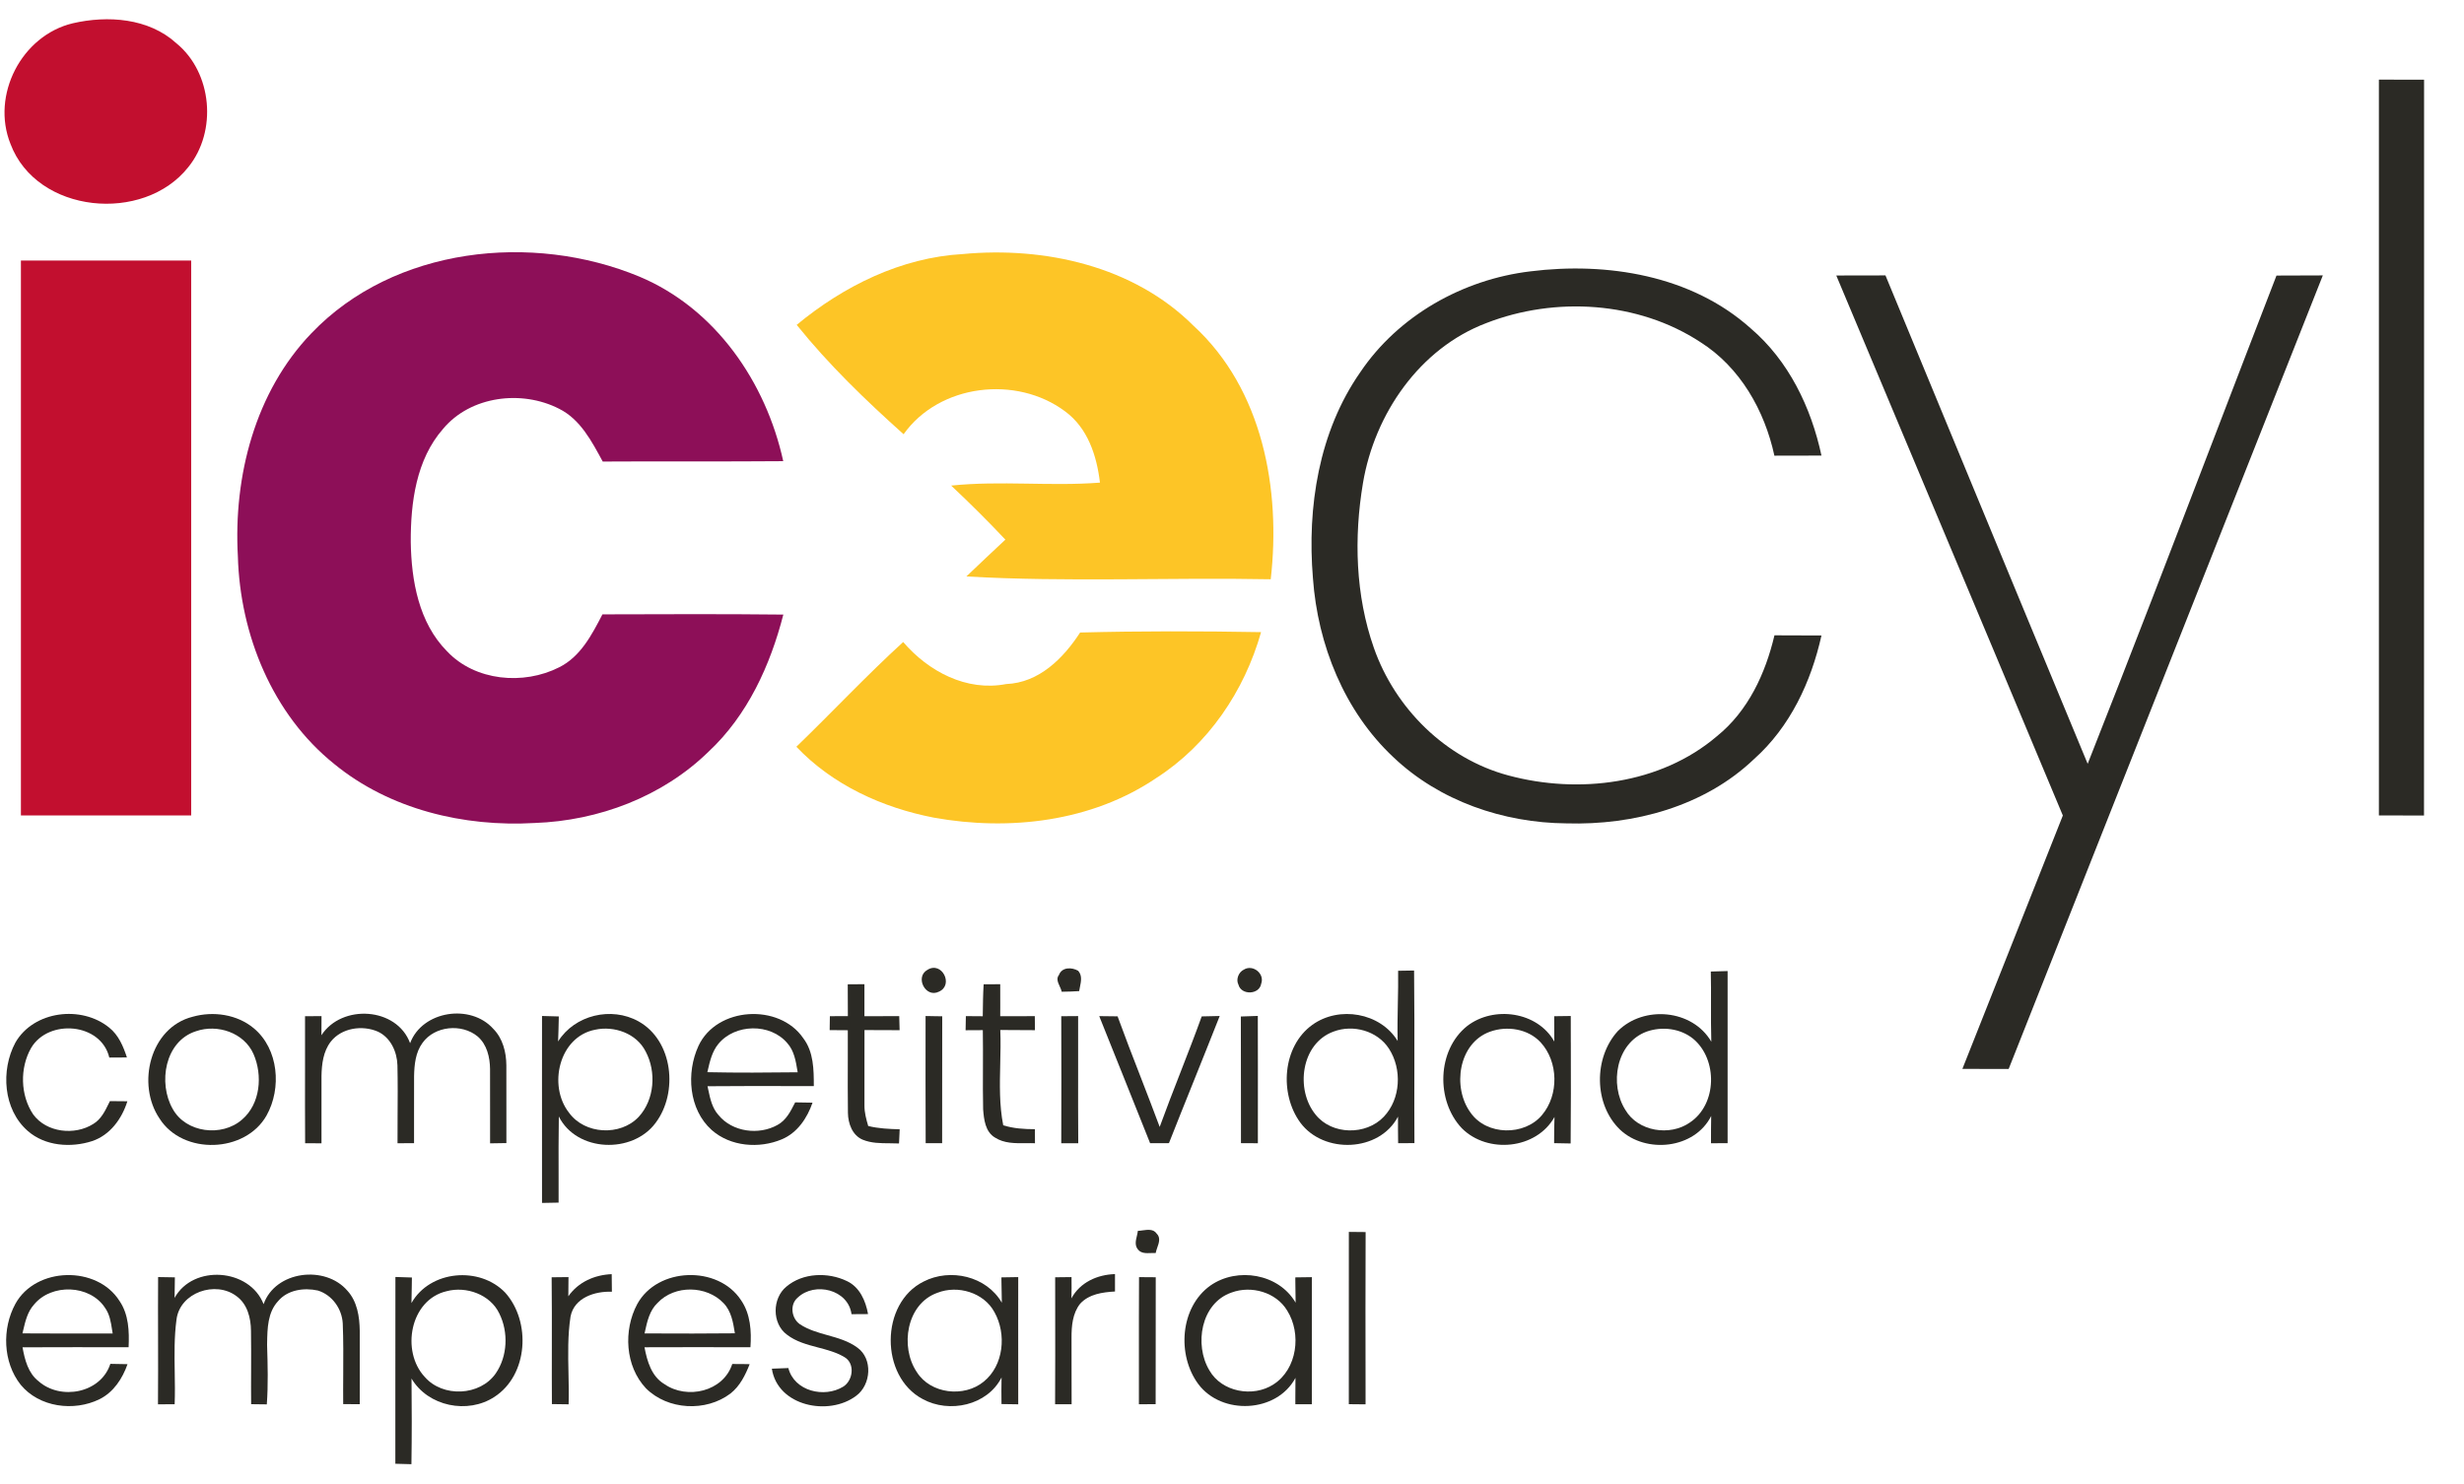 <svg width="78" height="47" viewBox="0 0 78 47" fill="none" xmlns="http://www.w3.org/2000/svg">
<path d="M25.22 10.286C26.707 9.056 28.524 8.155 30.476 8.044C33.072 7.801 35.887 8.424 37.779 10.312C39.973 12.324 40.552 15.495 40.226 18.341C37.013 18.279 33.797 18.436 30.591 18.252C31 17.861 31.412 17.472 31.826 17.086C31.272 16.497 30.699 15.929 30.11 15.375C31.679 15.212 33.252 15.403 34.82 15.281C34.719 14.43 34.436 13.552 33.714 13.023C32.175 11.875 29.738 12.154 28.604 13.749C27.402 12.673 26.231 11.544 25.22 10.286Z" fill="#FDC526"/>
<path d="M34.192 20.027C36.1 19.978 38.011 19.981 39.92 20.015C39.393 21.88 38.248 23.577 36.606 24.632C34.562 26.019 31.95 26.32 29.559 25.888C27.935 25.573 26.358 24.855 25.21 23.644C26.346 22.547 27.425 21.392 28.591 20.328C29.389 21.259 30.596 21.901 31.849 21.659C32.891 21.618 33.658 20.848 34.192 20.027Z" fill="#FDC526"/>
<path d="M2.304 0.737C3.41 0.482 4.704 0.571 5.58 1.367C6.721 2.298 6.882 4.158 5.96 5.292C4.546 7.083 1.165 6.768 0.333 4.559C-0.29 3.011 0.683 1.123 2.304 0.737Z" fill="#C20F2F"/>
<path d="M0.662 8.249C2.458 8.249 4.256 8.249 6.052 8.249C6.049 14.106 6.049 19.962 6.052 25.819C4.256 25.819 2.458 25.819 0.662 25.819C0.664 19.962 0.664 14.106 0.662 8.249Z" fill="#C20F2F"/>
<path d="M76.736 2.524C76.258 2.524 75.782 2.524 75.306 2.521C75.303 10.286 75.303 18.054 75.306 25.819C75.782 25.819 76.258 25.819 76.734 25.821C76.737 19.994 76.737 14.167 76.736 8.341V8.34C76.736 6.401 76.736 4.463 76.736 2.524Z" fill="#2B2A25"/>
<path d="M29.359 30.708C29.815 30.421 30.201 31.187 29.724 31.398C29.298 31.613 28.953 30.933 29.359 30.708Z" fill="#2B2A25"/>
<path d="M33.522 30.87C33.615 30.617 33.932 30.62 34.131 30.738C34.262 30.885 34.223 31.074 34.186 31.253L34.186 31.254C34.177 31.297 34.168 31.34 34.162 31.381C33.977 31.392 33.793 31.4 33.608 31.401C33.598 31.345 33.571 31.286 33.544 31.227C33.489 31.105 33.432 30.98 33.522 30.87Z" fill="#2B2A25"/>
<path d="M39.371 30.703C39.655 30.522 40.043 30.825 39.924 31.147C39.866 31.5 39.292 31.518 39.204 31.177C39.118 31.014 39.208 30.782 39.371 30.703Z" fill="#2B2A25"/>
<path d="M29.561 32.175C29.65 32.176 29.738 32.177 29.827 32.178C29.824 32.88 29.825 33.581 29.825 34.283C29.826 34.92 29.826 35.558 29.824 36.196C29.65 36.195 29.476 36.195 29.303 36.197C29.297 34.854 29.298 33.513 29.3 32.17C29.387 32.172 29.474 32.173 29.561 32.174L29.561 32.175Z" fill="#2B2A25"/>
<path fill-rule="evenodd" clip-rule="evenodd" d="M44.259 30.737C44.427 30.734 44.595 30.731 44.764 30.729C44.776 31.77 44.774 32.811 44.773 33.852V33.855C44.771 34.635 44.77 35.414 44.775 36.193L44.774 36.194H44.774C44.645 36.195 44.388 36.197 44.259 36.197C44.255 35.916 44.253 35.636 44.255 35.355C43.664 36.482 41.904 36.545 41.164 35.547C40.496 34.636 40.59 33.135 41.543 32.449C42.387 31.841 43.693 32.059 44.244 32.96C44.234 32.561 44.242 32.162 44.25 31.763L44.25 31.763C44.257 31.421 44.264 31.079 44.259 30.737ZM42.215 32.662C41.183 33.036 40.998 34.506 41.649 35.295C42.163 35.939 43.242 35.952 43.802 35.362C44.344 34.798 44.388 33.849 43.968 33.203C43.603 32.638 42.835 32.427 42.215 32.662Z" fill="#2B2A25"/>
<path fill-rule="evenodd" clip-rule="evenodd" d="M54.157 30.761C54.334 30.755 54.511 30.751 54.689 30.746C54.692 32.563 54.692 34.379 54.689 36.196C54.513 36.196 54.338 36.197 54.163 36.198C54.163 35.909 54.163 35.623 54.169 35.335C53.647 36.38 52.104 36.541 51.284 35.768C50.451 34.968 50.445 33.493 51.211 32.649C52.03 31.825 53.575 31.954 54.173 32.983C54.161 32.588 54.162 32.194 54.163 31.8C54.164 31.454 54.165 31.108 54.157 30.761ZM52.124 32.664C51.156 33.022 50.941 34.336 51.453 35.144C51.854 35.828 52.865 35.986 53.498 35.539C54.358 34.964 54.38 33.543 53.6 32.891C53.193 32.56 52.612 32.491 52.124 32.664Z" fill="#2B2A25"/>
<path d="M31.138 31.165C31.312 31.164 31.487 31.163 31.663 31.163C31.664 31.387 31.664 31.613 31.664 31.838L31.664 31.845V31.847C31.663 31.956 31.663 32.066 31.663 32.175C31.846 32.175 32.028 32.175 32.211 32.175C32.394 32.174 32.576 32.174 32.758 32.174L32.758 32.177C32.76 32.29 32.762 32.509 32.762 32.618C32.396 32.619 32.03 32.617 31.665 32.612C31.68 32.969 31.671 33.328 31.663 33.687C31.648 34.339 31.632 34.99 31.758 35.629C32.082 35.732 32.423 35.752 32.761 35.753C32.761 35.896 32.762 36.04 32.763 36.185V36.195L32.763 36.198C32.665 36.194 32.563 36.195 32.462 36.196H32.461C32.127 36.2 31.785 36.203 31.499 36.019C31.189 35.838 31.147 35.446 31.122 35.124C31.112 34.687 31.114 34.249 31.116 33.812C31.117 33.414 31.119 33.015 31.112 32.617C30.929 32.617 30.748 32.618 30.567 32.62L30.567 32.599L30.568 32.565L30.571 32.392C30.573 32.309 30.574 32.228 30.575 32.173L30.578 32.173C30.755 32.174 30.933 32.175 31.11 32.177L31.111 32.11V32.108C31.115 31.793 31.119 31.479 31.138 31.165Z" fill="#2B2A25"/>
<path fill-rule="evenodd" clip-rule="evenodd" d="M6.095 32.194C6.749 32.008 7.507 32.116 8.036 32.559C8.821 33.214 8.921 34.458 8.438 35.319C7.765 36.512 5.789 36.579 5.052 35.418C4.316 34.339 4.745 32.535 6.095 32.194ZM6.208 32.65C5.216 32.963 4.999 34.292 5.467 35.111C5.885 35.871 7.024 36.007 7.661 35.45C8.244 34.952 8.32 34.046 8.025 33.373C7.729 32.697 6.882 32.416 6.208 32.65Z" fill="#2B2A25"/>
<path d="M17.991 41.044C18.306 40.59 18.825 40.365 19.364 40.343C19.366 40.528 19.369 40.713 19.37 40.9C18.834 40.878 18.177 41.087 18.061 41.684C17.97 42.278 17.983 42.881 17.996 43.483V43.484C18.003 43.811 18.01 44.138 18 44.464C17.823 44.46 17.647 44.458 17.471 44.457C17.467 43.875 17.468 43.294 17.469 42.712V42.711C17.47 41.955 17.471 41.198 17.463 40.442C17.64 40.44 17.818 40.437 17.996 40.436C17.995 40.639 17.993 40.841 17.991 41.044Z" fill="#2B2A25"/>
<path d="M5.526 41.095C6.114 40.026 7.903 40.158 8.344 41.293C8.717 40.235 10.294 40.047 10.996 40.866C11.309 41.208 11.382 41.689 11.388 42.135C11.389 42.466 11.389 42.797 11.388 43.128V43.136C11.386 43.578 11.385 44.019 11.388 44.46C11.214 44.459 11.039 44.458 10.864 44.458C10.861 44.145 10.863 43.833 10.865 43.52V43.517C10.868 42.979 10.872 42.44 10.85 41.902C10.824 41.437 10.513 41 10.062 40.861C9.625 40.765 9.104 40.837 8.802 41.199C8.473 41.552 8.464 42.059 8.456 42.517C8.456 42.541 8.455 42.564 8.455 42.587C8.474 43.213 8.492 43.84 8.446 44.466C8.281 44.463 8.116 44.462 7.95 44.46C7.946 44.097 7.947 43.733 7.949 43.37C7.95 42.959 7.952 42.547 7.945 42.136C7.942 41.733 7.832 41.289 7.487 41.04C6.826 40.539 5.693 40.92 5.587 41.782C5.513 42.333 5.522 42.89 5.531 43.447C5.537 43.785 5.542 44.124 5.529 44.462C5.353 44.462 5.177 44.462 5.001 44.464C5.007 43.76 5.005 43.056 5.004 42.353V42.353C5.002 41.713 5.001 41.074 5.005 40.435C5.182 40.437 5.359 40.441 5.535 40.444L5.536 40.444C5.535 40.517 5.534 40.589 5.533 40.661L5.533 40.662L5.533 40.662L5.533 40.663C5.532 40.807 5.53 40.951 5.526 41.095Z" fill="#2B2A25"/>
<path fill-rule="evenodd" clip-rule="evenodd" d="M12.517 40.432C12.691 40.436 12.864 40.442 13.039 40.449C13.038 40.539 13.036 40.629 13.035 40.72V40.72C13.032 40.899 13.029 41.078 13.025 41.258C13.612 40.216 15.187 40.084 15.995 40.93C16.815 41.848 16.721 43.535 15.653 44.228C14.807 44.785 13.549 44.532 13.027 43.648C13.036 44.551 13.038 45.455 13.024 46.36C12.854 46.354 12.685 46.349 12.515 46.346C12.515 45.606 12.515 44.867 12.515 44.128V44.128C12.515 42.896 12.515 41.664 12.517 40.432ZM14.133 40.884C12.981 41.156 12.687 42.783 13.445 43.596C14.015 44.255 15.194 44.204 15.693 43.486C16.069 42.941 16.099 42.177 15.806 41.589C15.52 40.986 14.759 40.715 14.133 40.884Z" fill="#2B2A25"/>
<path d="M26.836 31.166L26.836 31.166C27.012 31.164 27.188 31.162 27.364 31.162C27.366 31.499 27.365 31.837 27.364 32.175C27.732 32.174 28.099 32.174 28.466 32.174C28.47 32.285 28.476 32.506 28.478 32.618C28.314 32.617 28.149 32.617 27.985 32.617H27.983C27.777 32.617 27.572 32.616 27.366 32.614C27.367 32.939 27.366 33.263 27.365 33.588V33.597C27.364 34.065 27.363 34.533 27.365 35.002C27.363 35.224 27.421 35.439 27.484 35.652C27.809 35.732 28.145 35.747 28.48 35.756C28.479 35.782 28.478 35.815 28.476 35.851C28.474 35.891 28.472 35.936 28.47 35.981L28.47 35.982C28.466 36.066 28.462 36.15 28.459 36.205C28.361 36.2 28.261 36.2 28.16 36.199C27.869 36.198 27.576 36.196 27.305 36.084C26.979 35.943 26.846 35.569 26.842 35.236C26.835 34.684 26.836 34.132 26.838 33.58V33.58C26.838 33.26 26.839 32.94 26.838 32.62C26.646 32.618 26.455 32.617 26.264 32.616C26.265 32.59 26.265 32.56 26.265 32.526L26.267 32.392C26.268 32.311 26.27 32.23 26.27 32.175C26.46 32.174 26.65 32.173 26.84 32.173L26.836 31.166Z" fill="#2B2A25"/>
<path fill-rule="evenodd" clip-rule="evenodd" d="M17.667 32.975C18.191 32.135 19.354 31.862 20.211 32.338C21.31 32.949 21.475 34.596 20.753 35.554C20.022 36.542 18.256 36.482 17.69 35.351C17.68 35.987 17.681 36.624 17.683 37.26C17.683 37.532 17.684 37.805 17.683 38.078L17.158 38.088C17.155 36.772 17.156 35.456 17.157 34.141V34.137C17.157 33.481 17.158 32.824 17.158 32.168L17.171 32.169L17.172 32.169C17.344 32.173 17.516 32.178 17.689 32.183L17.687 32.297C17.682 32.522 17.677 32.748 17.667 32.975ZM18.837 32.604C17.696 32.826 17.342 34.377 18.011 35.229C18.509 35.922 19.639 35.98 20.219 35.362C20.721 34.818 20.782 33.935 20.439 33.294C20.152 32.72 19.442 32.471 18.837 32.604Z" fill="#2B2A25"/>
<path d="M33.595 32.176C33.772 32.174 33.95 32.173 34.129 32.172C34.131 32.733 34.13 33.294 34.129 33.855V33.86C34.128 34.639 34.127 35.419 34.133 36.198C33.954 36.197 33.774 36.197 33.595 36.198C33.598 34.857 33.601 33.516 33.595 32.176Z" fill="#2B2A25"/>
<path d="M39.28 32.185C39.459 32.177 39.638 32.172 39.817 32.167C39.821 33.319 39.82 34.471 39.819 35.622L39.819 36.198C39.639 36.196 39.461 36.195 39.284 36.195C39.283 35.66 39.283 35.125 39.283 34.591C39.283 33.789 39.284 32.987 39.28 32.185Z" fill="#2B2A25"/>
<path d="M24.892 40.739C25.413 40.297 26.212 40.273 26.811 40.563C27.217 40.754 27.404 41.19 27.479 41.607C27.362 41.607 27.245 41.608 27.129 41.609L27.042 41.61C27.013 41.61 26.984 41.611 26.956 41.611C26.851 40.827 25.792 40.578 25.256 41.082C24.992 41.3 25.051 41.739 25.319 41.927C25.585 42.104 25.892 42.19 26.198 42.276C26.528 42.368 26.858 42.461 27.138 42.667C27.637 43.019 27.578 43.849 27.1 44.197C26.237 44.848 24.614 44.527 24.434 43.336C24.608 43.327 24.782 43.321 24.956 43.316C25.143 44.051 26.095 44.272 26.691 43.906C27.005 43.713 27.075 43.172 26.734 42.971C26.476 42.817 26.184 42.74 25.894 42.664C25.546 42.572 25.198 42.481 24.909 42.257C24.433 41.904 24.443 41.109 24.892 40.739Z" fill="#2B2A25"/>
<path fill-rule="evenodd" clip-rule="evenodd" d="M38.317 40.703C39.169 40.109 40.481 40.327 41.014 41.246C41.008 41.023 41.006 40.801 41.005 40.58V40.58L41.005 40.571C41.004 40.529 41.004 40.487 41.004 40.445C41.178 40.442 41.353 40.44 41.529 40.438C41.528 41.205 41.528 41.971 41.528 42.738V42.745C41.528 43.318 41.529 43.89 41.528 44.463L41.526 44.463H41.524C41.35 44.462 41.178 44.46 41.005 44.462L41.005 44.254V44.252C41.006 44.043 41.007 43.835 41.009 43.627C40.416 44.74 38.674 44.816 37.934 43.824C37.253 42.907 37.353 41.39 38.317 40.703ZM38.988 40.924C38.015 41.256 37.796 42.577 38.284 43.389C38.674 44.076 39.666 44.254 40.312 43.834C41.068 43.351 41.206 42.225 40.746 41.495C40.397 40.914 39.61 40.694 38.988 40.924Z" fill="#2B2A25"/>
<path d="M0.487 33.011C1.068 31.999 2.582 31.822 3.457 32.537C3.754 32.773 3.903 33.132 4.018 33.482C3.956 33.482 3.894 33.483 3.833 33.483H3.832L3.832 33.483C3.708 33.483 3.584 33.484 3.46 33.485C3.199 32.382 1.533 32.25 0.985 33.181C0.624 33.814 0.641 34.677 1.051 35.286C1.474 35.863 2.365 35.958 2.951 35.588C3.197 35.442 3.324 35.182 3.445 34.934C3.457 34.91 3.468 34.887 3.479 34.864C3.663 34.865 3.847 34.867 4.032 34.869C3.86 35.422 3.484 35.941 2.917 36.13C2.244 36.348 1.426 36.29 0.878 35.808C0.101 35.13 0.018 33.887 0.487 33.011Z" fill="#2B2A25"/>
<path d="M9.656 32.176L10.178 32.173L10.175 32.778C10.819 31.784 12.561 31.885 12.982 33.03C13.369 31.998 14.899 31.772 15.615 32.575C15.915 32.877 16.026 33.314 16.029 33.729C16.032 34.156 16.031 34.582 16.03 35.009V35.01C16.029 35.404 16.028 35.799 16.03 36.193C15.86 36.195 15.69 36.198 15.519 36.201L15.519 36.201L15.514 36.202C15.513 35.871 15.514 35.541 15.514 35.21V35.207C15.515 34.754 15.516 34.301 15.513 33.849C15.509 33.475 15.415 33.068 15.118 32.815C14.614 32.401 13.764 32.481 13.377 33.017C13.153 33.32 13.115 33.712 13.108 34.077C13.106 34.473 13.106 34.868 13.107 35.264V35.269C13.108 35.577 13.108 35.886 13.107 36.196H13.107C12.933 36.196 12.758 36.196 12.584 36.198C12.583 35.917 12.585 35.637 12.586 35.356L12.586 35.356C12.59 34.813 12.593 34.27 12.581 33.728C12.569 33.3 12.364 32.849 11.96 32.663C11.468 32.45 10.814 32.544 10.472 32.98C10.232 33.288 10.184 33.694 10.177 34.07C10.175 34.441 10.176 34.813 10.177 35.185V35.188C10.178 35.525 10.179 35.863 10.177 36.2C10.005 36.198 9.832 36.198 9.66 36.198H9.659C9.654 35.404 9.655 34.609 9.656 33.815V33.813C9.657 33.268 9.657 32.722 9.656 32.176Z" fill="#2B2A25"/>
<path fill-rule="evenodd" clip-rule="evenodd" d="M22.111 33.116C22.687 31.875 24.669 31.759 25.429 32.874C25.758 33.305 25.762 33.871 25.762 34.389C25.551 34.388 25.341 34.388 25.131 34.388C24.22 34.386 23.308 34.385 22.397 34.393C22.405 34.43 22.413 34.467 22.421 34.504C22.481 34.788 22.544 35.084 22.744 35.305C23.182 35.843 24.022 35.951 24.613 35.618C24.884 35.472 25.025 35.193 25.158 34.93L25.172 34.904C25.354 34.905 25.537 34.908 25.721 34.913C25.553 35.402 25.239 35.871 24.746 36.075C24.03 36.375 23.124 36.305 22.529 35.779C21.801 35.127 21.718 33.969 22.111 33.116ZM22.739 33.055C22.541 33.296 22.47 33.607 22.402 33.906L22.392 33.948C23.345 33.969 24.298 33.962 25.251 33.951L25.244 33.909C25.193 33.599 25.14 33.271 24.924 33.03C24.386 32.39 23.266 32.41 22.739 33.055Z" fill="#2B2A25"/>
<path d="M34.797 32.173C34.99 32.174 35.185 32.176 35.378 32.18C35.612 32.823 35.859 33.461 36.107 34.099L36.107 34.099L36.107 34.099C36.311 34.626 36.515 35.152 36.711 35.681C36.922 35.1 37.146 34.523 37.371 33.947C37.599 33.36 37.828 32.774 38.041 32.182C38.23 32.176 38.42 32.173 38.611 32.169C38.336 32.867 38.056 33.563 37.777 34.259L37.776 34.26L37.776 34.261L37.776 34.261C37.517 34.905 37.258 35.549 37.004 36.195H37.003C36.804 36.195 36.605 36.195 36.408 36.197C36.104 35.432 35.797 34.668 35.491 33.904L35.49 33.903C35.259 33.327 35.027 32.75 34.797 32.173Z" fill="#2B2A25"/>
<path fill-rule="evenodd" clip-rule="evenodd" d="M46.445 32.486C47.282 31.839 48.67 32.026 49.203 32.978C49.199 32.71 49.199 32.443 49.2 32.176C49.374 32.174 49.548 32.172 49.724 32.169C49.724 32.444 49.725 32.719 49.725 32.994L49.726 33.011V33.018C49.728 34.081 49.731 35.143 49.72 36.205L49.197 36.195L49.197 36.119C49.198 35.868 49.199 35.617 49.209 35.366C48.636 36.394 47.092 36.54 46.278 35.726C45.45 34.855 45.487 33.248 46.445 32.486ZM47.17 32.665C46.165 33.023 45.966 34.433 46.553 35.231C47.06 35.956 48.257 35.974 48.816 35.302C49.352 34.665 49.335 33.618 48.77 33.003C48.371 32.574 47.709 32.472 47.17 32.665Z" fill="#2B2A25"/>
<path d="M36.02 38.972C36.067 38.971 36.119 38.964 36.173 38.956C36.336 38.934 36.512 38.91 36.614 39.057C36.746 39.185 36.688 39.352 36.632 39.51C36.613 39.566 36.594 39.622 36.584 39.673C36.537 39.671 36.487 39.673 36.436 39.675C36.285 39.681 36.125 39.688 36.025 39.564C35.916 39.435 35.953 39.281 35.989 39.131C36.001 39.077 36.014 39.024 36.02 38.972Z" fill="#2B2A25"/>
<path d="M42.699 39.005L42.702 39.005L42.703 39.005C42.878 39.006 43.054 39.007 43.23 39.01C43.223 40.645 43.225 42.279 43.228 43.914V43.92L43.228 44.465C43.051 44.463 42.874 44.462 42.698 44.46C42.698 44.021 42.698 43.581 42.698 43.142L42.698 43.093C42.698 41.73 42.697 40.368 42.699 39.005Z" fill="#2B2A25"/>
<path fill-rule="evenodd" clip-rule="evenodd" d="M0.488 41.281C1.135 40.107 3.07 40.063 3.782 41.19C4.076 41.619 4.094 42.155 4.071 42.657C2.951 42.655 1.832 42.654 0.713 42.659C0.784 43.051 0.89 43.476 1.221 43.733C1.918 44.35 3.194 44.112 3.493 43.183L3.601 43.185C3.747 43.186 3.892 43.188 4.037 43.193C3.877 43.649 3.593 44.084 3.147 44.304C2.338 44.7 1.241 44.56 0.653 43.843C0.09 43.128 0.059 42.066 0.488 41.281ZM1.076 41.307C0.871 41.534 0.801 41.836 0.733 42.126C0.726 42.157 0.719 42.188 0.711 42.218C1.664 42.224 2.615 42.224 3.567 42.221C3.56 42.181 3.554 42.141 3.547 42.1C3.51 41.859 3.471 41.612 3.325 41.409C2.844 40.671 1.628 40.632 1.076 41.307Z" fill="#2B2A25"/>
<path fill-rule="evenodd" clip-rule="evenodd" d="M20.171 41.293C20.808 40.119 22.73 40.055 23.459 41.168C23.758 41.604 23.792 42.146 23.756 42.657L23.278 42.656C22.319 42.655 21.36 42.654 20.402 42.658C20.485 43.096 20.622 43.581 21.032 43.824C21.749 44.323 22.899 44.062 23.18 43.188C23.363 43.187 23.547 43.188 23.731 43.193C23.595 43.538 23.424 43.887 23.124 44.122C22.349 44.711 21.137 44.649 20.447 43.956C19.789 43.257 19.729 42.12 20.171 41.293ZM20.817 41.252C20.562 41.492 20.486 41.844 20.414 42.174L20.404 42.219L20.594 42.22H20.595C21.484 42.223 22.374 42.227 23.263 42.216L23.262 42.208C23.208 41.873 23.151 41.516 22.906 41.262C22.369 40.696 21.356 40.678 20.817 41.252Z" fill="#2B2A25"/>
<path fill-rule="evenodd" clip-rule="evenodd" d="M29.236 40.578C30.081 40.144 31.227 40.404 31.714 41.247C31.707 41.024 31.704 40.802 31.702 40.579V40.579C31.701 40.535 31.701 40.49 31.7 40.445C31.877 40.442 32.054 40.438 32.233 40.436C32.233 40.884 32.233 41.331 32.232 41.779V41.782C32.232 42.676 32.231 43.57 32.233 44.464C32.059 44.46 31.884 44.458 31.71 44.456L31.703 44.456C31.7 44.175 31.698 43.893 31.705 43.614C31.256 44.502 30.047 44.759 29.207 44.297C27.852 43.579 27.857 41.264 29.236 40.578ZM29.675 40.933C28.693 41.279 28.483 42.644 29.022 43.443C29.457 44.137 30.52 44.255 31.139 43.747C31.777 43.233 31.868 42.237 31.48 41.546C31.146 40.924 30.319 40.68 29.675 40.933Z" fill="#2B2A25"/>
<path d="M33.402 40.442C33.488 40.441 33.575 40.44 33.662 40.439C33.748 40.438 33.834 40.437 33.92 40.436C33.923 40.66 33.923 40.885 33.917 41.109C34.188 40.602 34.739 40.357 35.296 40.341C35.295 40.462 35.296 40.585 35.296 40.707V40.708L35.296 40.711C35.296 40.771 35.296 40.831 35.296 40.892C34.904 40.915 34.47 40.972 34.192 41.281C33.952 41.582 33.918 41.989 33.92 42.362C33.921 42.68 33.921 42.998 33.921 43.316V43.318C33.921 43.699 33.921 44.081 33.923 44.463C33.748 44.462 33.574 44.462 33.4 44.463C33.406 43.432 33.404 42.401 33.403 41.37C33.402 41.06 33.402 40.751 33.402 40.442Z" fill="#2B2A25"/>
<path d="M36.057 40.437L36.586 40.441C36.584 41.015 36.585 41.589 36.585 42.163V42.164C36.586 42.929 36.586 43.694 36.583 44.459C36.405 44.459 36.229 44.46 36.053 44.463C36.054 43.952 36.054 43.441 36.053 42.93V42.928C36.053 42.098 36.052 41.268 36.057 40.437Z" fill="#2B2A25"/>
<path d="M43.059 11.788C44.268 9.992 46.31 8.847 48.444 8.592C50.87 8.288 53.546 8.716 55.418 10.395C56.621 11.42 57.333 12.899 57.66 14.425H57.657C57.161 14.425 56.666 14.425 56.17 14.428C55.859 12.993 55.085 11.627 53.825 10.831C51.854 9.539 49.23 9.383 47.057 10.227C44.937 11.027 43.514 13.108 43.146 15.294C42.856 17.024 42.907 18.849 43.491 20.514C44.165 22.434 45.765 24.021 47.747 24.552C49.966 25.15 52.562 24.837 54.351 23.31C55.337 22.515 55.887 21.326 56.172 20.116C56.667 20.116 57.163 20.119 57.66 20.121C57.333 21.59 56.667 23.016 55.528 24.032C53.956 25.536 51.718 26.134 49.584 26.07C47.593 26.054 45.572 25.364 44.114 23.98C42.555 22.522 41.713 20.415 41.562 18.307C41.375 16.058 41.746 13.671 43.059 11.788Z" fill="#2B2A25"/>
<path d="M59.685 8.72C59.166 8.72 58.646 8.72 58.129 8.723C59.053 10.927 59.979 13.131 60.904 15.335C62.372 18.83 63.84 22.324 65.301 25.821C64.843 26.975 64.386 28.129 63.929 29.284C63.328 30.804 62.726 32.325 62.121 33.844C62.608 33.844 63.096 33.844 63.586 33.846C65.05 30.145 66.515 26.444 67.981 22.744C69.832 18.07 71.683 13.396 73.531 8.72C73.041 8.72 72.551 8.723 72.064 8.725C71.411 10.413 70.763 12.102 70.115 13.791C68.784 17.26 67.453 20.73 66.087 24.184C64.633 20.684 63.184 17.181 61.736 13.678C61.053 12.026 60.37 10.373 59.686 8.72H59.685Z" fill="#2B2A25"/>
<path d="M9.86 10.549C12.474 7.817 16.85 7.35 20.244 8.76C22.651 9.771 24.247 12.103 24.794 14.602C22.888 14.618 20.984 14.602 19.08 14.614C18.733 13.977 18.374 13.278 17.698 12.942C16.519 12.338 14.898 12.533 14.026 13.579C13.173 14.552 12.998 15.913 13.003 17.159C13.021 18.383 13.256 19.719 14.152 20.622C15.042 21.567 16.574 21.701 17.701 21.128C18.379 20.792 18.738 20.093 19.071 19.452C20.98 19.447 22.888 19.438 24.797 19.459C24.383 21.071 23.663 22.648 22.43 23.8C20.97 25.226 18.949 25.987 16.926 26.058C14.686 26.189 12.341 25.63 10.582 24.191C8.62 22.616 7.599 20.093 7.53 17.615C7.388 15.085 8.071 12.411 9.86 10.549Z" fill="#8D0F58"/>
</svg>
